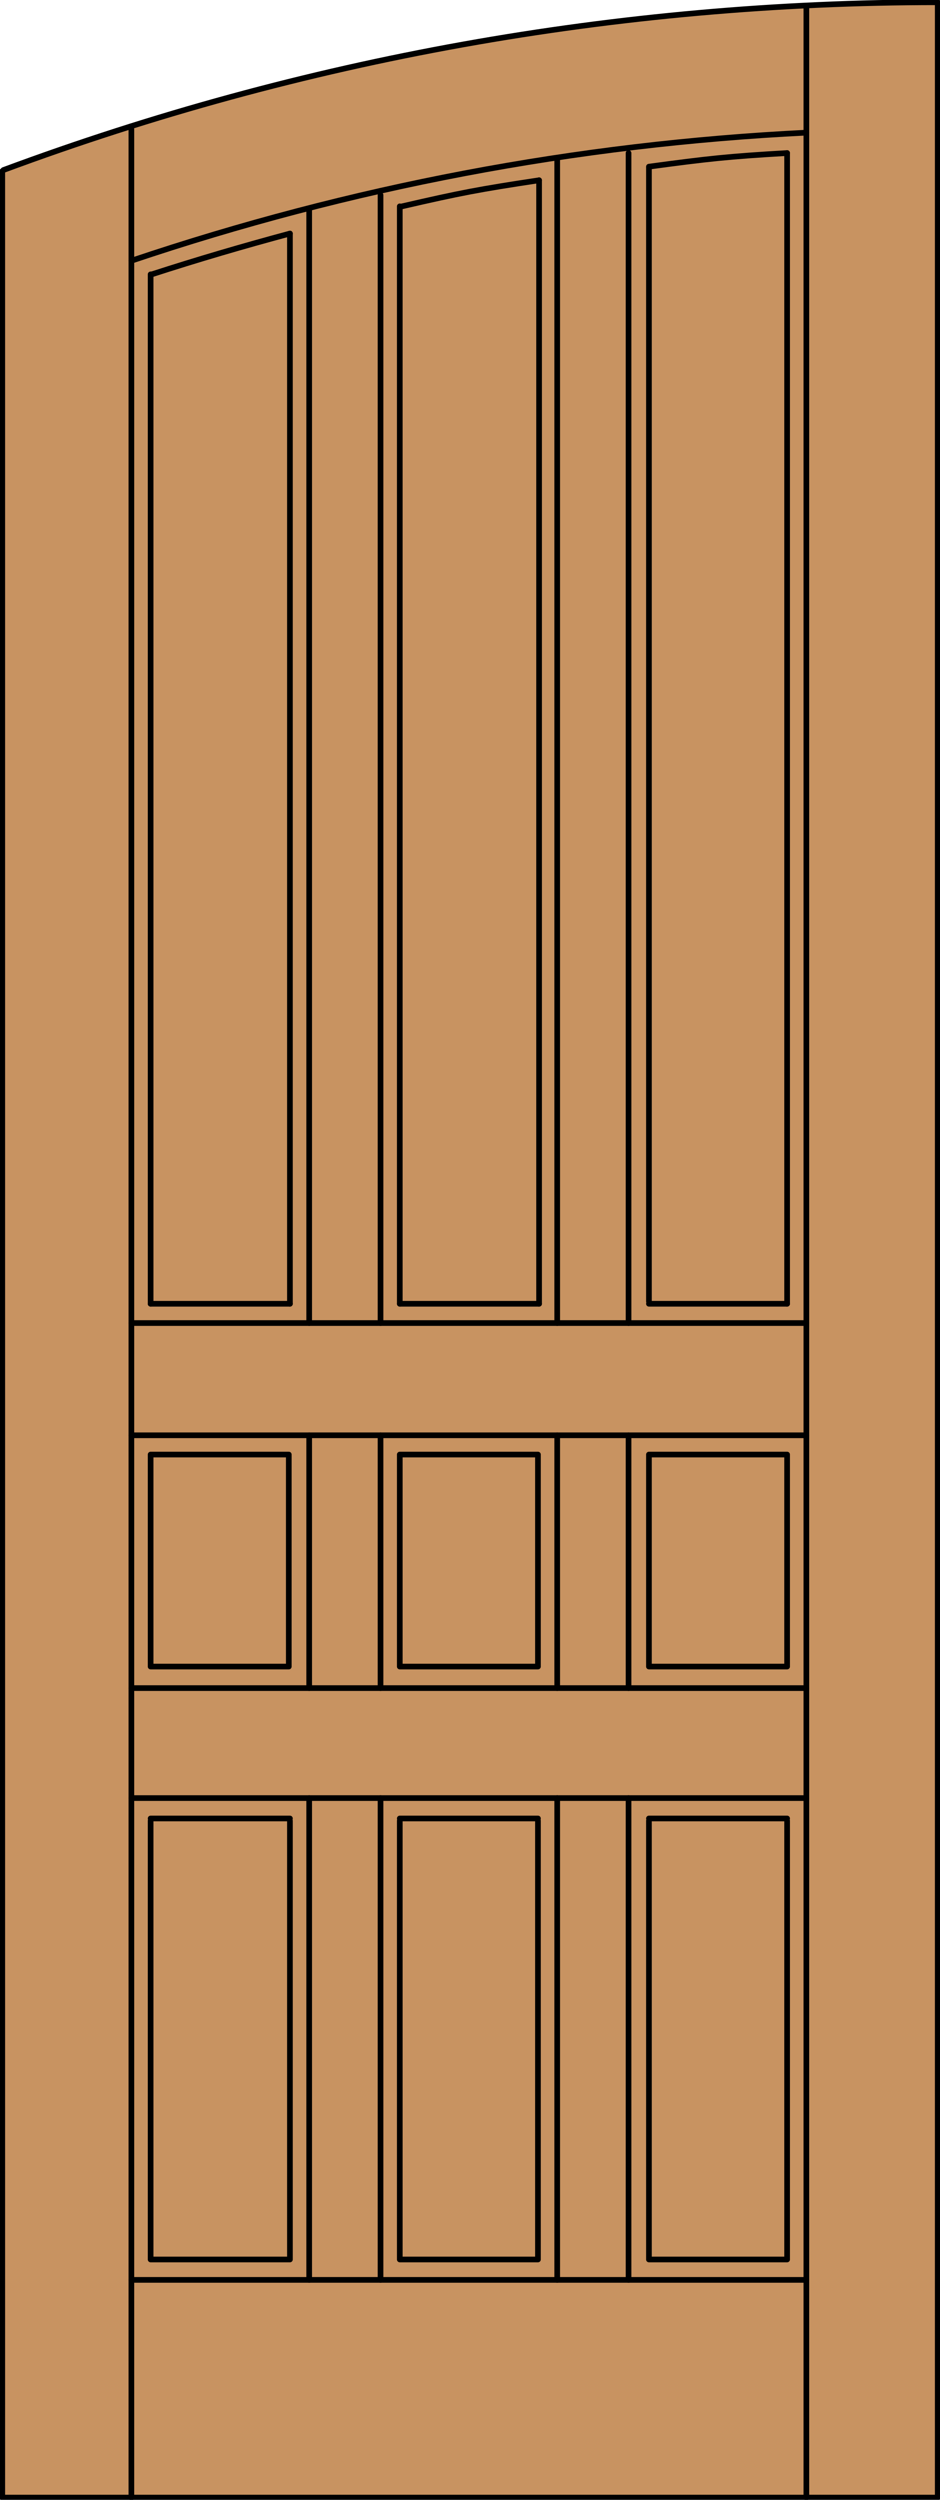 <?xml version="1.0" encoding="utf-8"?>
<!-- Generator: Adobe Illustrator 21.1.0, SVG Export Plug-In . SVG Version: 6.00 Build 0)  -->
<!DOCTYPE svg PUBLIC "-//W3C//DTD SVG 1.1//EN" "http://www.w3.org/Graphics/SVG/1.1/DTD/svg11.dtd">
<svg version="1.1" id="Layer_1" xmlns="http://www.w3.org/2000/svg" xmlns:xlink="http://www.w3.org/1999/xlink" x="0px" y="0px"
	 viewBox="0 0 83 220.5" style="enable-background:new 0 0 83 220.5;" xml:space="preserve">
<style type="text/css">
	.st0{fill:#C89361;}
	.st1{fill:none;stroke:#000000;stroke-width:0.5;stroke-linecap:round;stroke-linejoin:round;}
</style>
<g id="GLASS">
</g>
<g id="_x30_">
</g>
<g id="Layer_1_1_">
</g>
<g id="DOOR_FILL_57_">
	<path class="st0" d="M0.2,15.1C26.7,5.3,54.6,0.3,82.8,0.3v220H0.2V15.1z"/>
</g>
<polyline class="st1" points="0.2,15.1 0.2,220.3 82.8,220.3 82.8,0.2 "/>
<path class="st1" d="M82.8,0.2c-28.2,0-56.1,5-82.5,14.8"/>
<g id="_x31__30_">
	<line class="st1" x1="11.6" y1="220.3" x2="11.6" y2="11.4"/>
	<line class="st1" x1="71.2" y1="220.3" x2="71.2" y2="0.7"/>
	<path class="st1" d="M71.2,11.7c-20.3,1-40.3,4.8-59.6,11.3"/>
	<path class="st1" d="M69.5,13.5c-5.2,0.3-7,0.5-12.2,1.2"/>
	<path class="st1" d="M47.6,15.9c-5.3,0.8-6.9,1.1-12.1,2.3"/>
	<path class="st1" d="M25.6,20.6c-4.1,1.1-8.2,2.3-12.2,3.6"/>
	<line class="st1" x1="33.6" y1="126.6" x2="33.6" y2="148.9"/>
	<line class="st1" x1="25.6" y1="115" x2="25.6" y2="20.6"/>
	<line class="st1" x1="11.6" y1="116.7" x2="71.2" y2="116.7"/>
	<line class="st1" x1="13.3" y1="24.2" x2="13.3" y2="115"/>
	<line class="st1" x1="35.3" y1="18.2" x2="35.3" y2="115"/>
	<line class="st1" x1="33.6" y1="17.2" x2="33.6" y2="116.7"/>
	<rect x="35.3" y="128.3" class="st1" width="12.2" height="18.7"/>
	<line class="st1" x1="49.2" y1="201.1" x2="49.2" y2="158.6"/>
	<rect x="13.3" y="128.3" class="st1" width="12.2" height="18.7"/>
	<rect x="57.3" y="128.3" class="st1" width="12.2" height="18.7"/>
	<line class="st1" x1="57.3" y1="160.4" x2="69.5" y2="160.4"/>
	<line class="st1" x1="27.3" y1="116.7" x2="27.3" y2="18.4"/>
	<line class="st1" x1="35.3" y1="115" x2="47.6" y2="115"/>
	<line class="st1" x1="49.2" y1="116.7" x2="49.2" y2="14"/>
	<line class="st1" x1="57.3" y1="114.8" x2="57.3" y2="14.8"/>
	<line class="st1" x1="55.5" y1="116.7" x2="55.5" y2="13.5"/>
	<line class="st1" x1="69.5" y1="115" x2="57.3" y2="115"/>
	<line class="st1" x1="11.6" y1="148.9" x2="71.2" y2="148.9"/>
	<polyline class="st1" points="69.5,160.6 69.5,199.3 57.3,199.3 57.3,160.6 	"/>
	<polyline class="st1" points="35.3,160.6 35.3,199.3 47.5,199.3 47.5,160.6 	"/>
	<line class="st1" x1="55.5" y1="148.9" x2="55.5" y2="126.6"/>
	<line class="st1" x1="55.5" y1="201.1" x2="55.5" y2="158.6"/>
	<line class="st1" x1="35.3" y1="160.4" x2="47.5" y2="160.4"/>
	<line class="st1" x1="13.3" y1="115" x2="25.6" y2="115"/>
	<line class="st1" x1="27.3" y1="201.1" x2="27.3" y2="158.6"/>
	<polyline class="st1" points="13.3,160.6 13.3,199.3 25.6,199.3 25.6,160.6 	"/>
	<line class="st1" x1="69.5" y1="13.5" x2="69.5" y2="115"/>
	<line class="st1" x1="13.3" y1="160.4" x2="25.6" y2="160.4"/>
	<line class="st1" x1="71.2" y1="126.6" x2="11.6" y2="126.6"/>
	<line class="st1" x1="11.6" y1="158.6" x2="71.2" y2="158.6"/>
	<line class="st1" x1="47.6" y1="115" x2="47.6" y2="15.9"/>
	<line class="st1" x1="27.3" y1="148.9" x2="27.3" y2="126.6"/>
	<line class="st1" x1="33.6" y1="158.6" x2="33.6" y2="201.1"/>
	<line class="st1" x1="11.6" y1="201.1" x2="71.2" y2="201.1"/>
	<line class="st1" x1="49.2" y1="148.9" x2="49.2" y2="126.6"/>
</g>
</svg>
